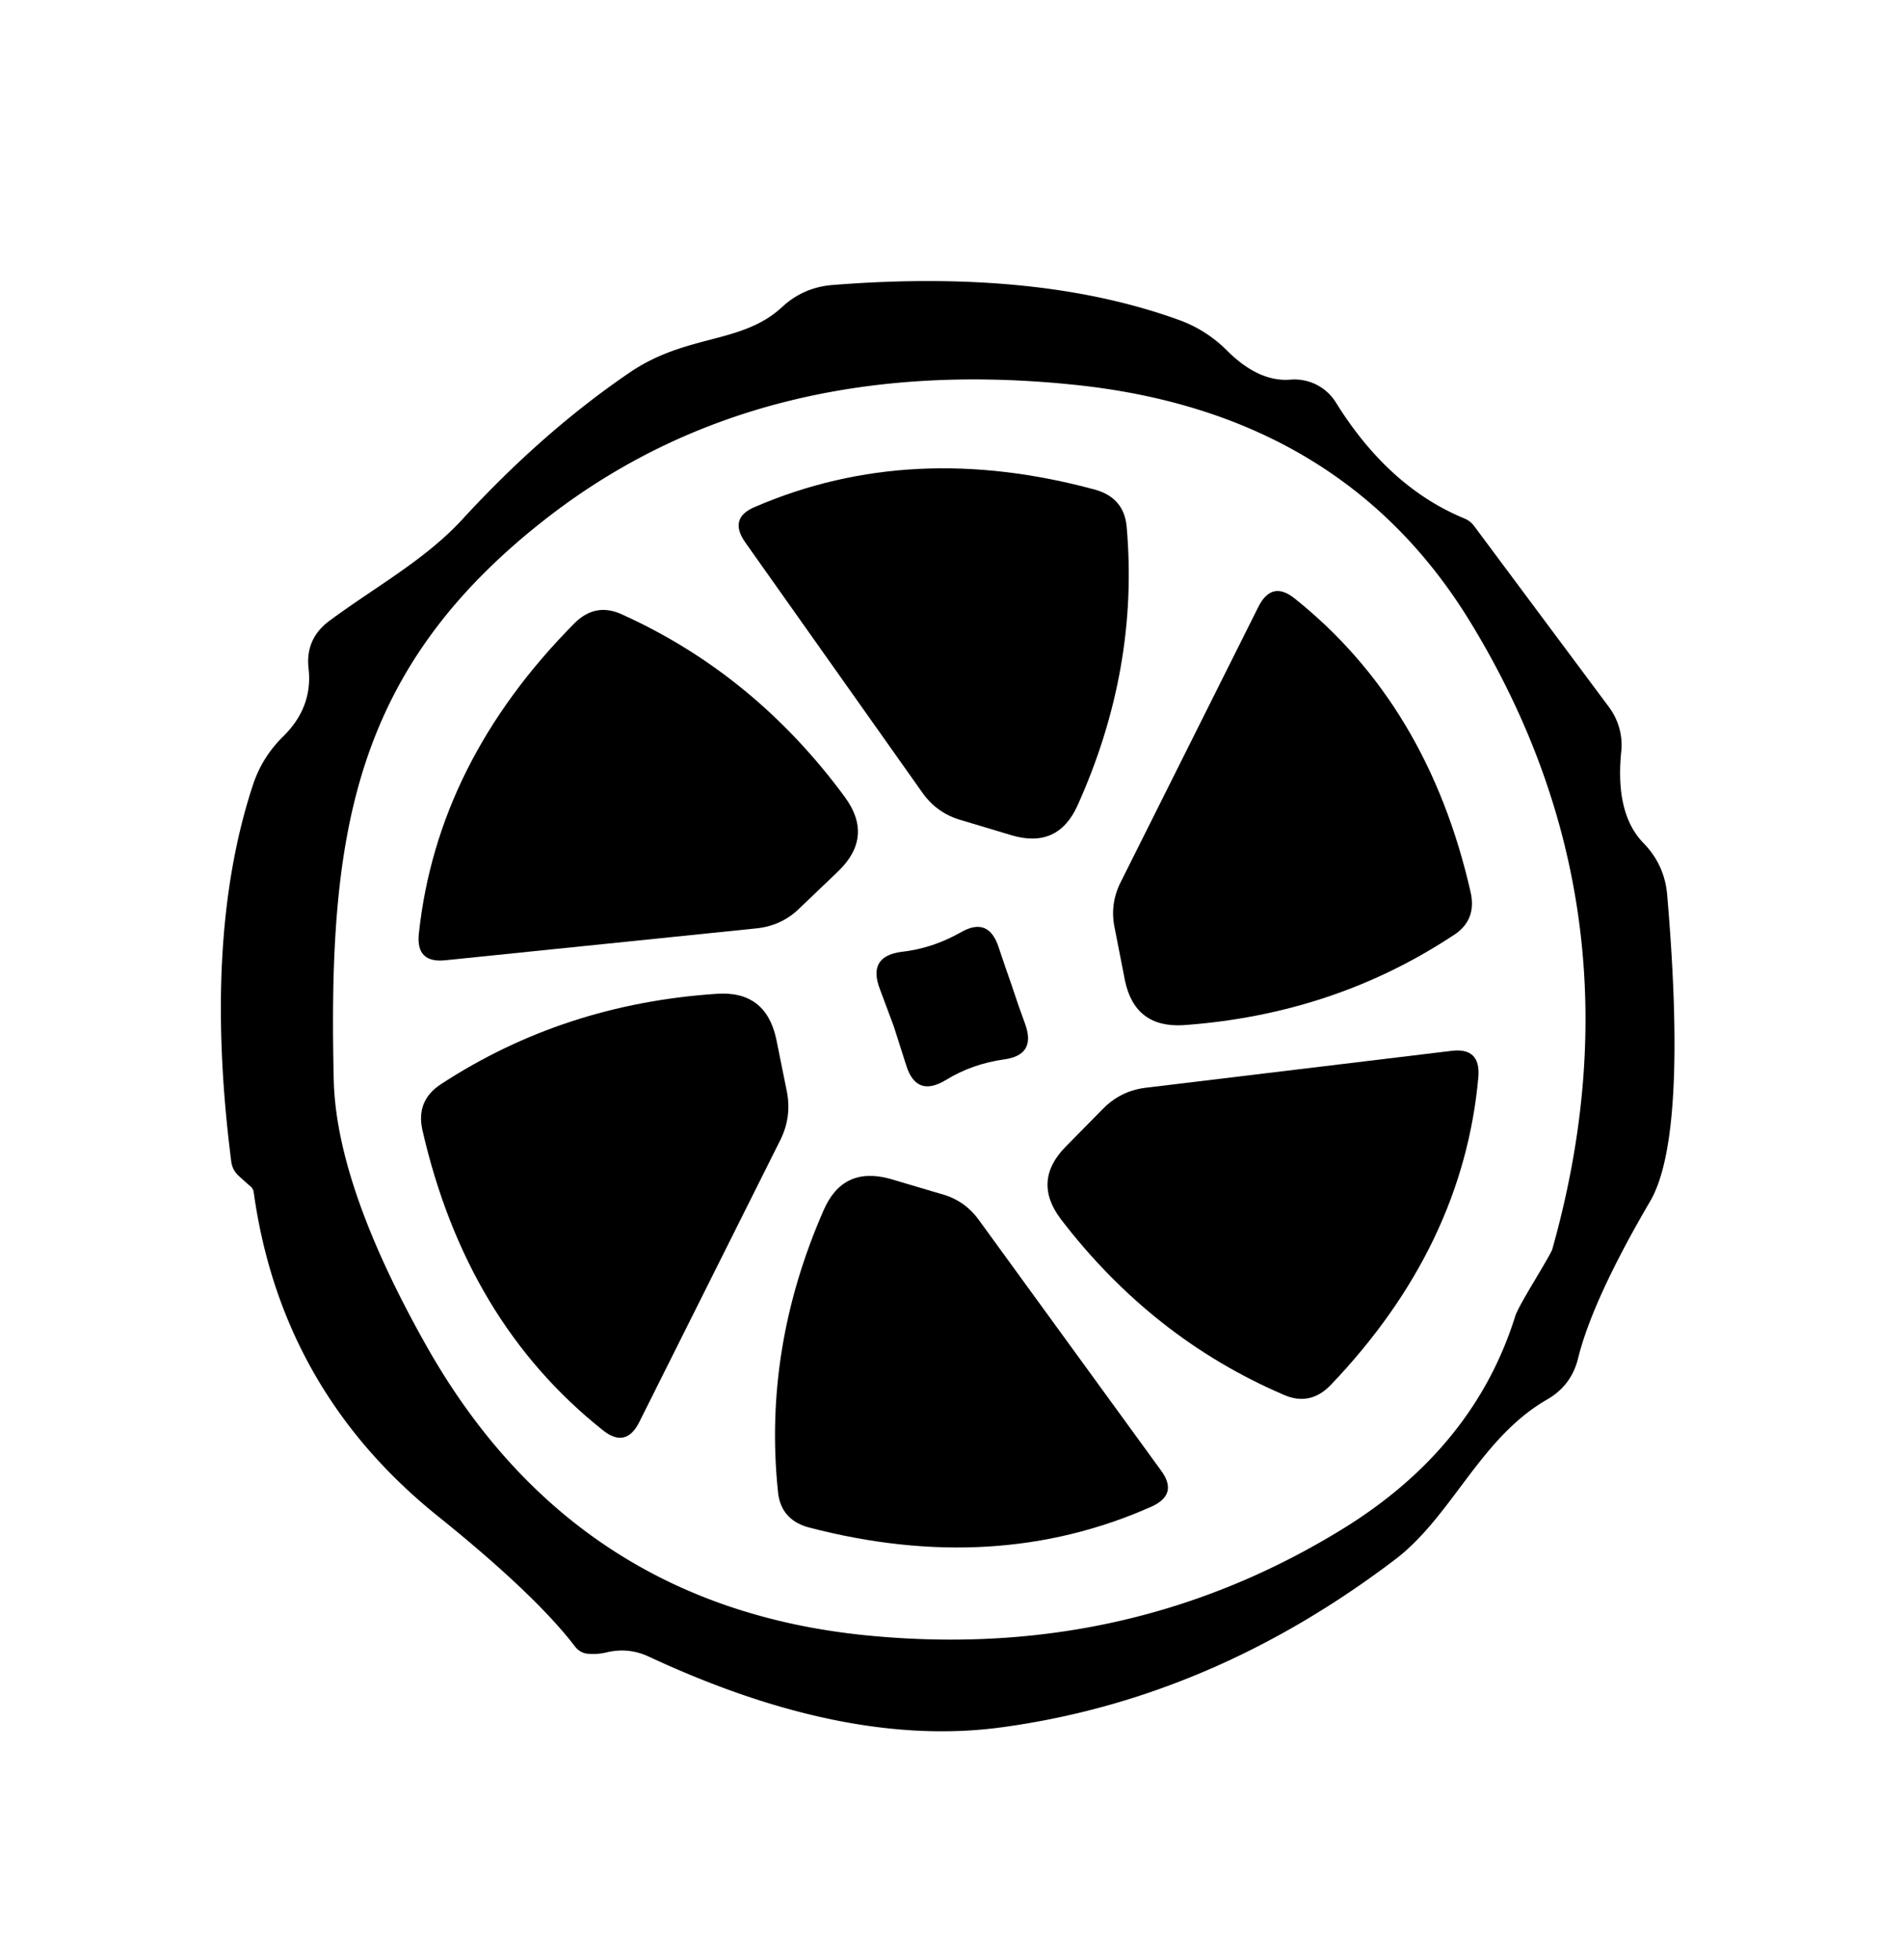 <?xml version="1.0" encoding="UTF-8" standalone="no"?>
<!DOCTYPE svg PUBLIC "-//W3C//DTD SVG 1.1//EN" "http://www.w3.org/Graphics/SVG/1.1/DTD/svg11.dtd">
<svg xmlns="http://www.w3.org/2000/svg" version="1.1" viewBox="0.00 0.00 34.00 35.00">
<path fill="#000000" d="
  M 10.84 29.51
  Q 10.64 29.56 10.45 29.53
  Q 10.34 29.50 10.27 29.41
  Q 9.56 28.48 7.82 27.08
  Q 5.02 24.83 4.53 21.29
  Q 4.52 21.22 4.45 21.17
  Q 4.37 21.10 4.25 20.99
  Q 4.15 20.89 4.13 20.75
  Q 3.62 16.76 4.51 14.04
  Q 4.67 13.54 5.04 13.17
  Q 5.59 12.64 5.51 11.94
  Q 5.45 11.41 5.88 11.09
  C 6.70 10.48 7.60 10.00 8.28 9.25
  Q 9.70 7.71 11.22 6.67
  C 12.26 5.95 13.24 6.16 13.97 5.48
  Q 14.35 5.13 14.87 5.09
  Q 18.52 4.80 21.04 5.71
  Q 21.52 5.88 21.89 6.24
  Q 22.47 6.83 23.05 6.78
  A 0.87 0.87 0.0 0 1 23.85 7.18
  Q 24.79 8.70 26.15 9.26
  A 0.43 0.38 79.2 0 1 26.32 9.39
  L 28.74 12.64
  A 1.15 1.11 31.2 0 1 28.95 13.43
  Q 28.84 14.54 29.35 15.06
  Q 29.72 15.44 29.77 15.97
  Q 30.14 20.29 29.47 21.45
  Q 28.44 23.21 28.18 24.26
  Q 28.06 24.75 27.62 25.00
  C 26.44 25.68 25.93 27.07 24.93 27.84
  Q 21.65 30.34 17.89 30.85
  Q 15.11 31.23 11.59 29.59
  Q 11.23 29.42 10.84 29.51
  Z
  M 27.38 22.91
  Q 27.71 22.36 27.72 22.31
  Q 29.41 16.31 26.28 11.15
  Q 23.99 7.36 19.16 6.87
  Q 13.61 6.30 9.82 9.21
  C 6.26 11.95 5.86 14.95 5.96 19.30
  Q 6.01 21.21 7.65 24.10
  Q 10.28 28.70 15.49 29.21
  Q 20.17 29.67 24.02 27.28
  Q 26.33 25.84 27.06 23.50
  Q 27.10 23.38 27.38 22.91
  Z"
/>
<path fill="#000000" d="
  M 19.24 14.39
  Q 18.89 15.16 18.07 14.92
  L 17.17 14.65
  Q 16.74 14.53 16.48 14.17
  L 13.31 9.69
  Q 13.00 9.25 13.49 9.05
  Q 16.28 7.85 19.57 8.75
  Q 20.08 8.90 20.12 9.42
  Q 20.34 11.95 19.24 14.39
  Z"
/>
<path fill="#000000" d="
  M 21.13 18.31
  Q 20.27 18.36 20.09 17.52
  L 19.91 16.60
  Q 19.81 16.16 20.01 15.76
  L 22.47 10.84
  Q 22.71 10.36 23.12 10.69
  Q 25.50 12.59 26.26 15.93
  Q 26.38 16.45 25.93 16.72
  Q 23.80 18.12 21.13 18.31
  Z"
/>
<path fill="#000000" d="
  M 15.09 14.24
  Q 15.60 14.94 14.98 15.55
  L 14.29 16.21
  Q 13.97 16.53 13.52 16.58
  L 7.96 17.15
  Q 7.42 17.21 7.48 16.67
  Q 7.81 13.60 10.26 11.13
  Q 10.64 10.75 11.12 10.98
  Q 13.48 12.05 15.09 14.24
  Z"
/>
<path fill="#000000" d="
  M 18.07 17.61
  Q 18.18 17.95 18.31 18.30
  Q 18.50 18.84 17.94 18.92
  Q 17.36 19.00 16.89 19.29
  Q 16.36 19.61 16.18 19.02
  Q 16.02 18.52 15.96 18.33
  Q 15.89 18.14 15.71 17.66
  Q 15.49 17.08 16.10 17.00
  Q 16.65 16.94 17.16 16.65
  Q 17.65 16.37 17.83 16.91
  Q 17.95 17.27 18.07 17.61
  Z"
/>
<path fill="#000000" d="
  M 12.80 17.75
  Q 13.67 17.69 13.86 18.55
  L 14.05 19.49
  Q 14.14 19.94 13.94 20.35
  L 11.42 25.39
  Q 11.18 25.88 10.76 25.54
  Q 8.32 23.60 7.54 20.17
  Q 7.43 19.65 7.88 19.36
  Q 10.07 17.93 12.80 17.75
  Z"
/>
<path fill="#000000" d="
  M 18.94 21.77
  Q 18.43 21.09 19.03 20.48
  L 19.69 19.81
  Q 20.00 19.49 20.44 19.43
  L 25.91 18.77
  Q 26.44 18.70 26.40 19.23
  Q 26.13 22.26 23.76 24.74
  Q 23.39 25.12 22.92 24.91
  Q 20.57 23.90 18.94 21.77
  Z"
/>
<path fill="#000000" d="
  M 14.71 21.61
  Q 15.05 20.83 15.88 21.05
  L 16.79 21.32
  Q 17.22 21.43 17.48 21.79
  L 20.73 26.26
  Q 21.05 26.69 20.56 26.91
  Q 17.77 28.15 14.44 27.28
  Q 13.93 27.14 13.89 26.62
  Q 13.63 24.07 14.71 21.61
  Z"
/>
</svg>
